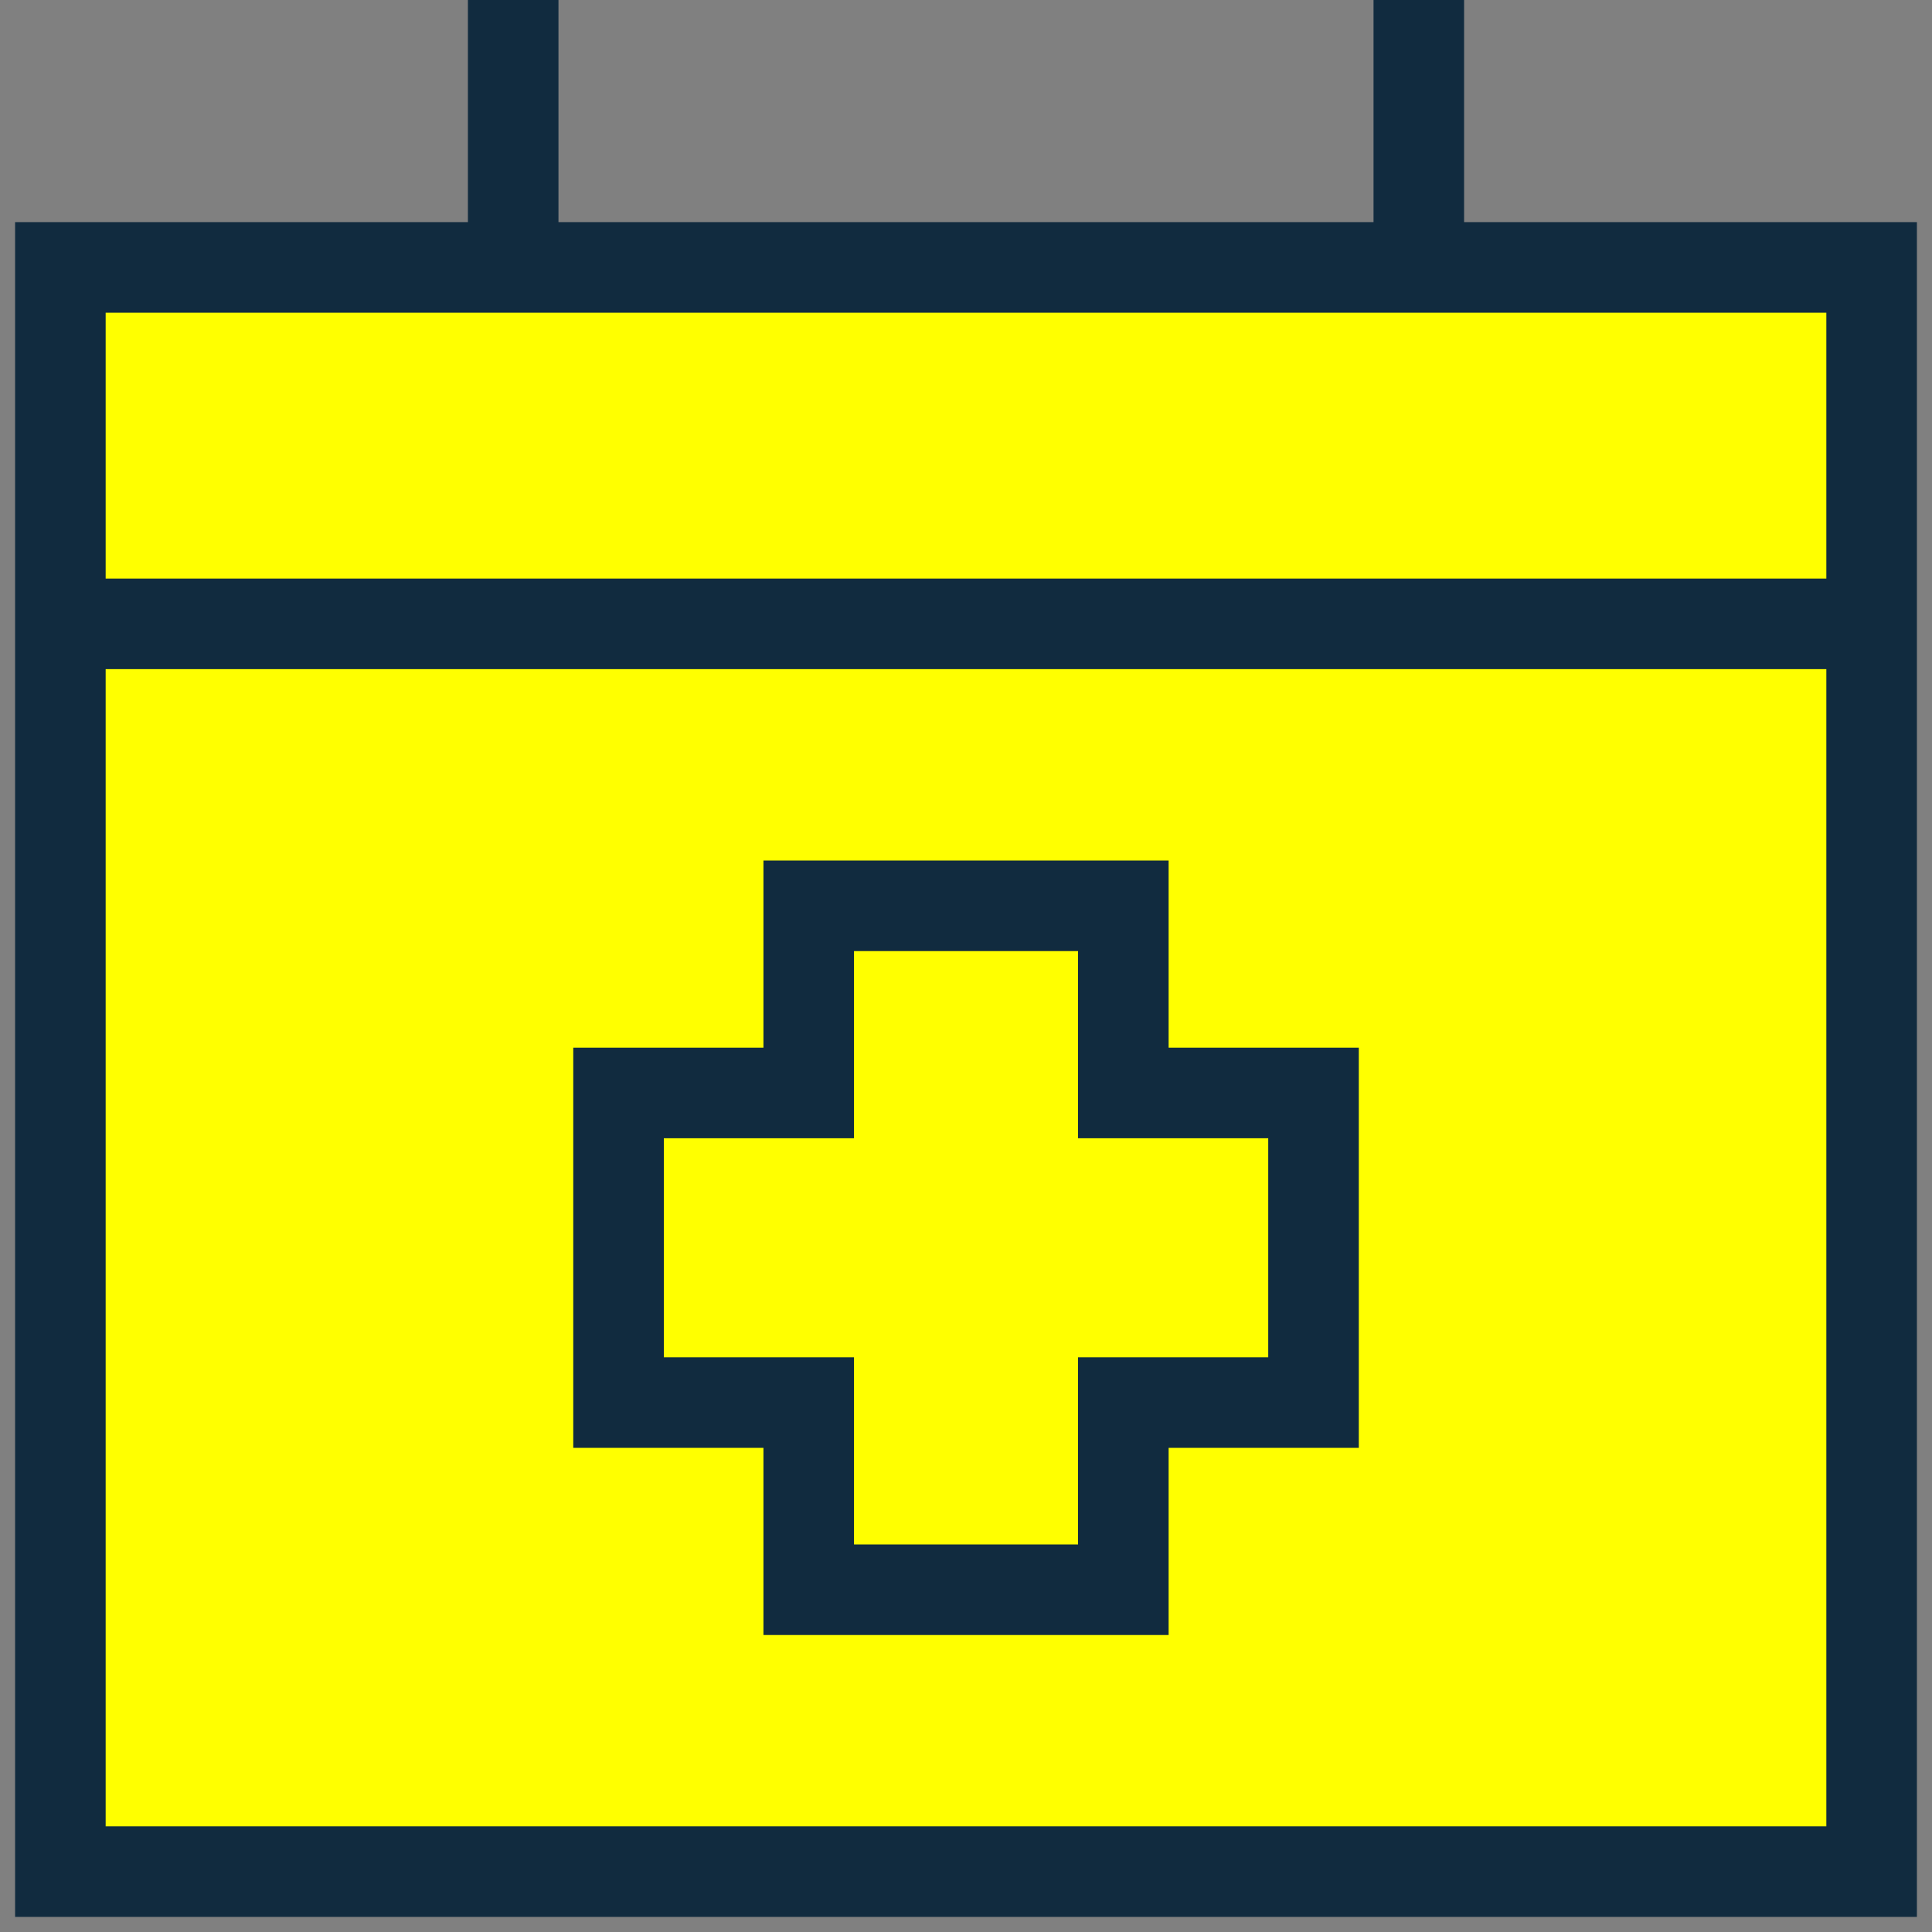 <svg width="32" height="32" viewBox="0 0 32 32" fill="none" xmlns="http://www.w3.org/2000/svg">
<rect x="0" y="0" width="32" height="32" fill="#808080" stroke="none"/>
<path fill-rule="evenodd" clip-rule="evenodd" d="M1 31H31V10.333H1V31Z" fill="#FFFF00"/>
<path fill-rule="evenodd" clip-rule="evenodd" d="M1 4.429H31V10.334H1V4.429Z" fill="#FFFF00"/>
<path fill-rule="evenodd" clip-rule="evenodd" d="M1 4.429H31V31H1V4.429Z" stroke="#112B3F" stroke-width="1.5"/>
<path d="M1 10.333H31" stroke="#112B3F" stroke-width="1.5"/>
<path d="M8.5 0V4.429" stroke="#112B3F" stroke-width="1.5"/>
<path d="M23.5 0V4.429" stroke="#112B3F" stroke-width="1.5"/>
<path fill-rule="evenodd" clip-rule="evenodd" d="M18.606 18.103H21.756V23.231H18.606V26.331H13.395V23.231H10.245V18.103H13.395V15.003H18.606V18.103Z" fill="#FFFF00" stroke="#112B3F" stroke-width="1.5"/>
</svg>
